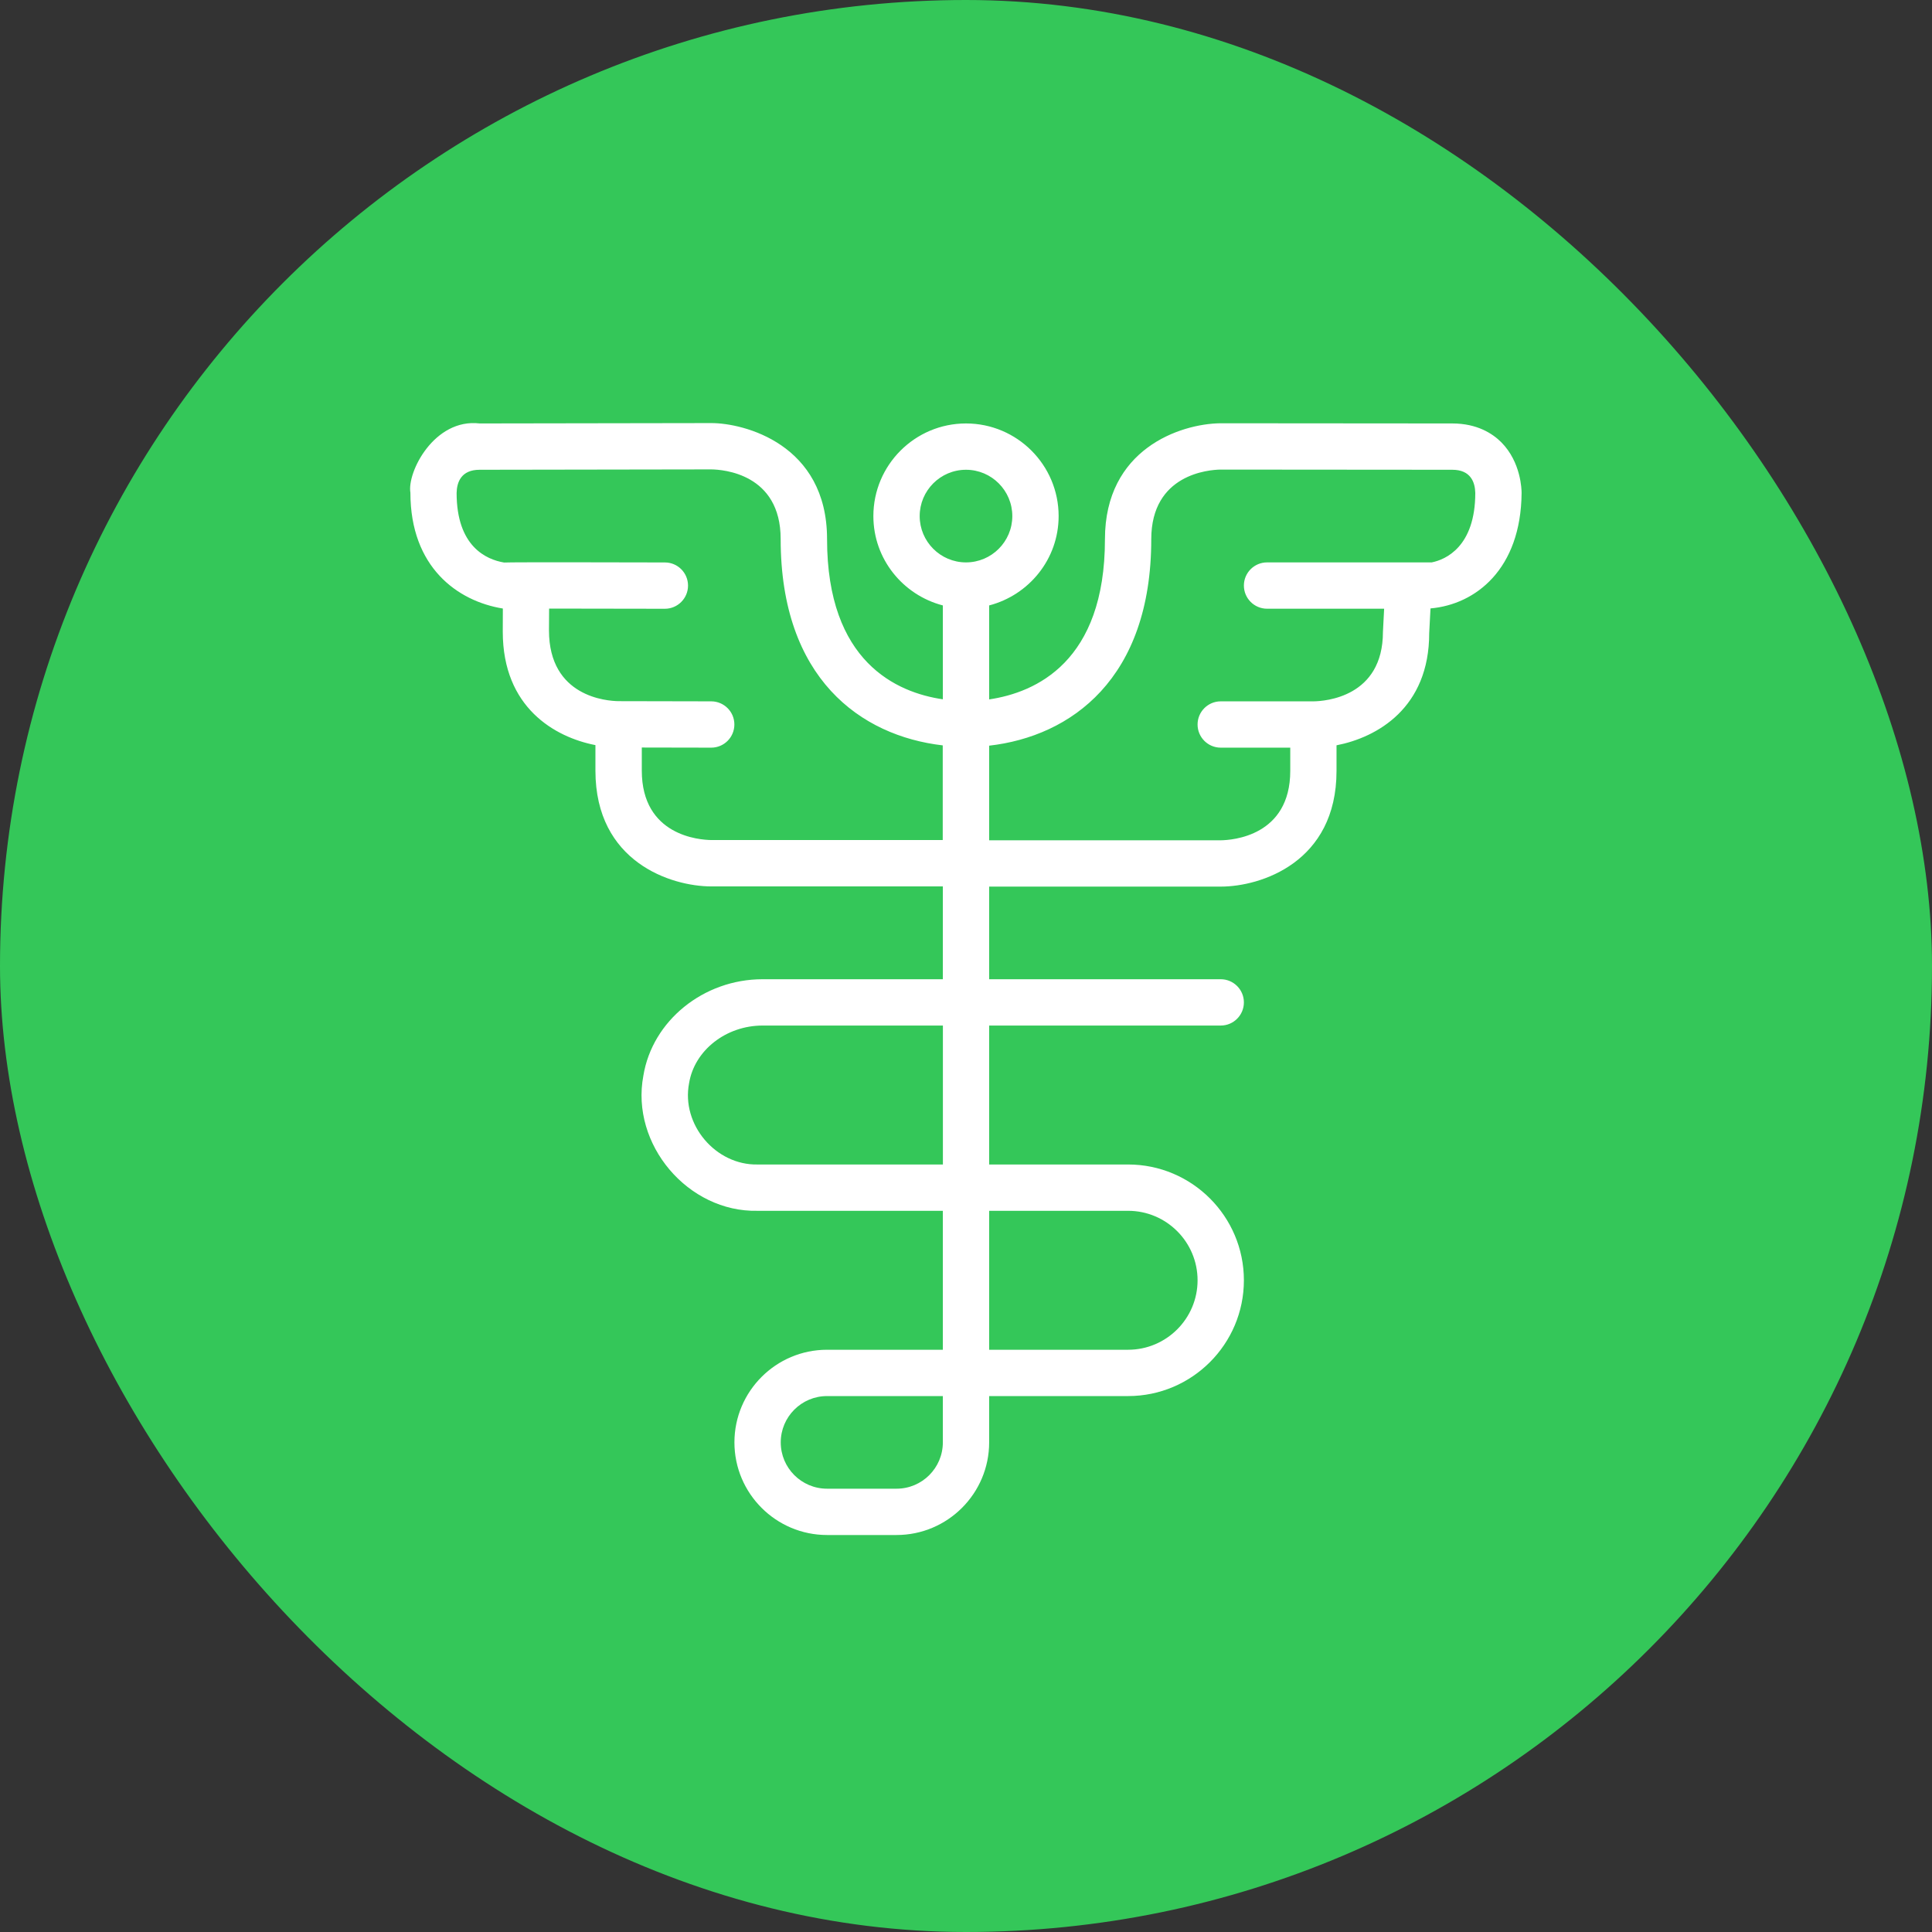 <?xml version="1.0" encoding="utf-8"?>
<svg xmlns="http://www.w3.org/2000/svg" fill="none" height="100%" overflow="visible" preserveAspectRatio="none" style="display: block;" viewBox="0 0 73 73" width="100%">
<rect x="0" y="0" width="73" height="73" fill="#333333" stroke="none"/>
<g id="Frame 2147224093">
<rect fill="#34C759" height="73" rx="36.5" width="73"/>
<g clip-path="url(#clip0_0_297)" id="pharmacy-symbol 1">
<path d="M56.725 16.71C56.401 16.387 55.818 16 54.875 16L46.102 15.993C44.597 16.016 41.75 16.961 41.75 20.375C41.75 25.006 39.136 26.166 37.375 26.427V22.876C38.88 22.484 40 21.126 40 19.5C40 17.57 38.43 16 36.5 16C34.57 16 33 17.57 33 19.5C33 21.126 34.12 22.484 35.625 22.876V26.423C33.884 26.168 31.25 25.014 31.25 20.368C31.25 16.773 28.098 15.986 26.882 15.986L18.125 16C16.408 15.797 15.374 17.843 15.507 18.618C15.507 21.43 17.283 22.715 19 22.993L18.997 23.868C18.997 26.735 20.963 27.855 22.498 28.154V29.118C22.498 32.576 25.361 33.491 26.875 33.493H35.625V37H28.812C26.584 37 24.647 38.568 24.309 40.647C23.82 43.239 25.995 45.809 28.625 45.75H35.625V51H31.25C29.32 51 27.75 52.57 27.75 54.5C27.75 56.43 29.32 58 31.25 58H33.875C35.805 58 37.375 56.43 37.375 54.5V52.75H42.625C45.038 52.75 47 50.788 47 48.375C47 45.962 45.038 44 42.625 44H37.375V38.75H46.125C46.608 38.75 47 38.358 47 37.875C47 37.392 46.608 37 46.125 37H37.375V33.5H46.127C47.639 33.5 50.5 32.583 50.5 29.127V28.161C52.036 27.863 54.004 26.748 54.002 23.921L54.051 22.989C55.759 22.841 57.47 21.502 57.493 18.628C57.493 18.511 57.475 17.465 56.725 16.71ZM35.625 54.5C35.625 55.466 34.841 56.25 33.875 56.25H31.25C30.284 56.25 29.5 55.466 29.5 54.5C29.5 53.534 30.284 52.75 31.25 52.75H35.625V54.5ZM35.625 44H28.625C27.043 44.033 25.734 42.493 26.037 40.927C26.24 39.686 27.433 38.75 28.814 38.75H35.627V44H35.625ZM34.75 19.5C34.75 18.536 35.534 17.75 36.5 17.75C37.466 17.75 38.25 18.536 38.25 19.5C38.25 20.464 37.466 21.25 36.5 21.25C35.534 21.25 34.75 20.464 34.75 19.5ZM24.25 29.116V28.245L26.873 28.25C27.355 28.25 27.747 27.86 27.748 27.377C27.75 26.894 27.358 26.502 26.875 26.5L23.375 26.493C22.936 26.488 20.745 26.335 20.743 23.823L20.748 22.995L25.122 23.002C25.603 23.002 25.997 22.61 25.997 22.127C25.997 21.644 25.606 21.252 25.123 21.252C24.693 21.252 19.27 21.236 19.046 21.255C18.375 21.143 17.253 20.65 17.253 18.625C17.262 18.226 17.42 17.75 18.122 17.75L26.875 17.736C27.312 17.741 29.497 17.895 29.497 20.366C29.497 25.632 32.52 27.805 35.621 28.164V31.741H26.88C26.441 31.736 24.25 31.585 24.25 29.116ZM42.625 45.75C44.072 45.75 45.25 46.928 45.25 48.375C45.25 49.822 44.072 51 42.625 51H37.375V45.75H42.625ZM54.096 21.25H47.875C47.392 21.25 47 21.642 47 22.125C47 22.608 47.392 23 47.875 23H52.299L52.254 23.875C52.254 26.343 50.062 26.495 49.627 26.5H46.125C45.642 26.5 45.25 26.892 45.25 27.375C45.25 27.858 45.642 28.25 46.125 28.25H48.752V29.125C48.752 31.593 46.559 31.745 46.125 31.75H37.375V28.175C40.465 27.823 43.5 25.651 43.5 20.375C43.5 17.907 45.689 17.75 46.116 17.743L54.875 17.75C55.577 17.75 55.734 18.23 55.743 18.625C55.743 20.657 54.62 21.148 54.096 21.25Z" fill="white" id="Vector"/>
</g>
</g>
<defs>
<clipPath id="clip0_0_297">
<rect fill="white" height="42" transform="translate(15.5 16)" width="42"/>
</clipPath>
</defs>
</svg>